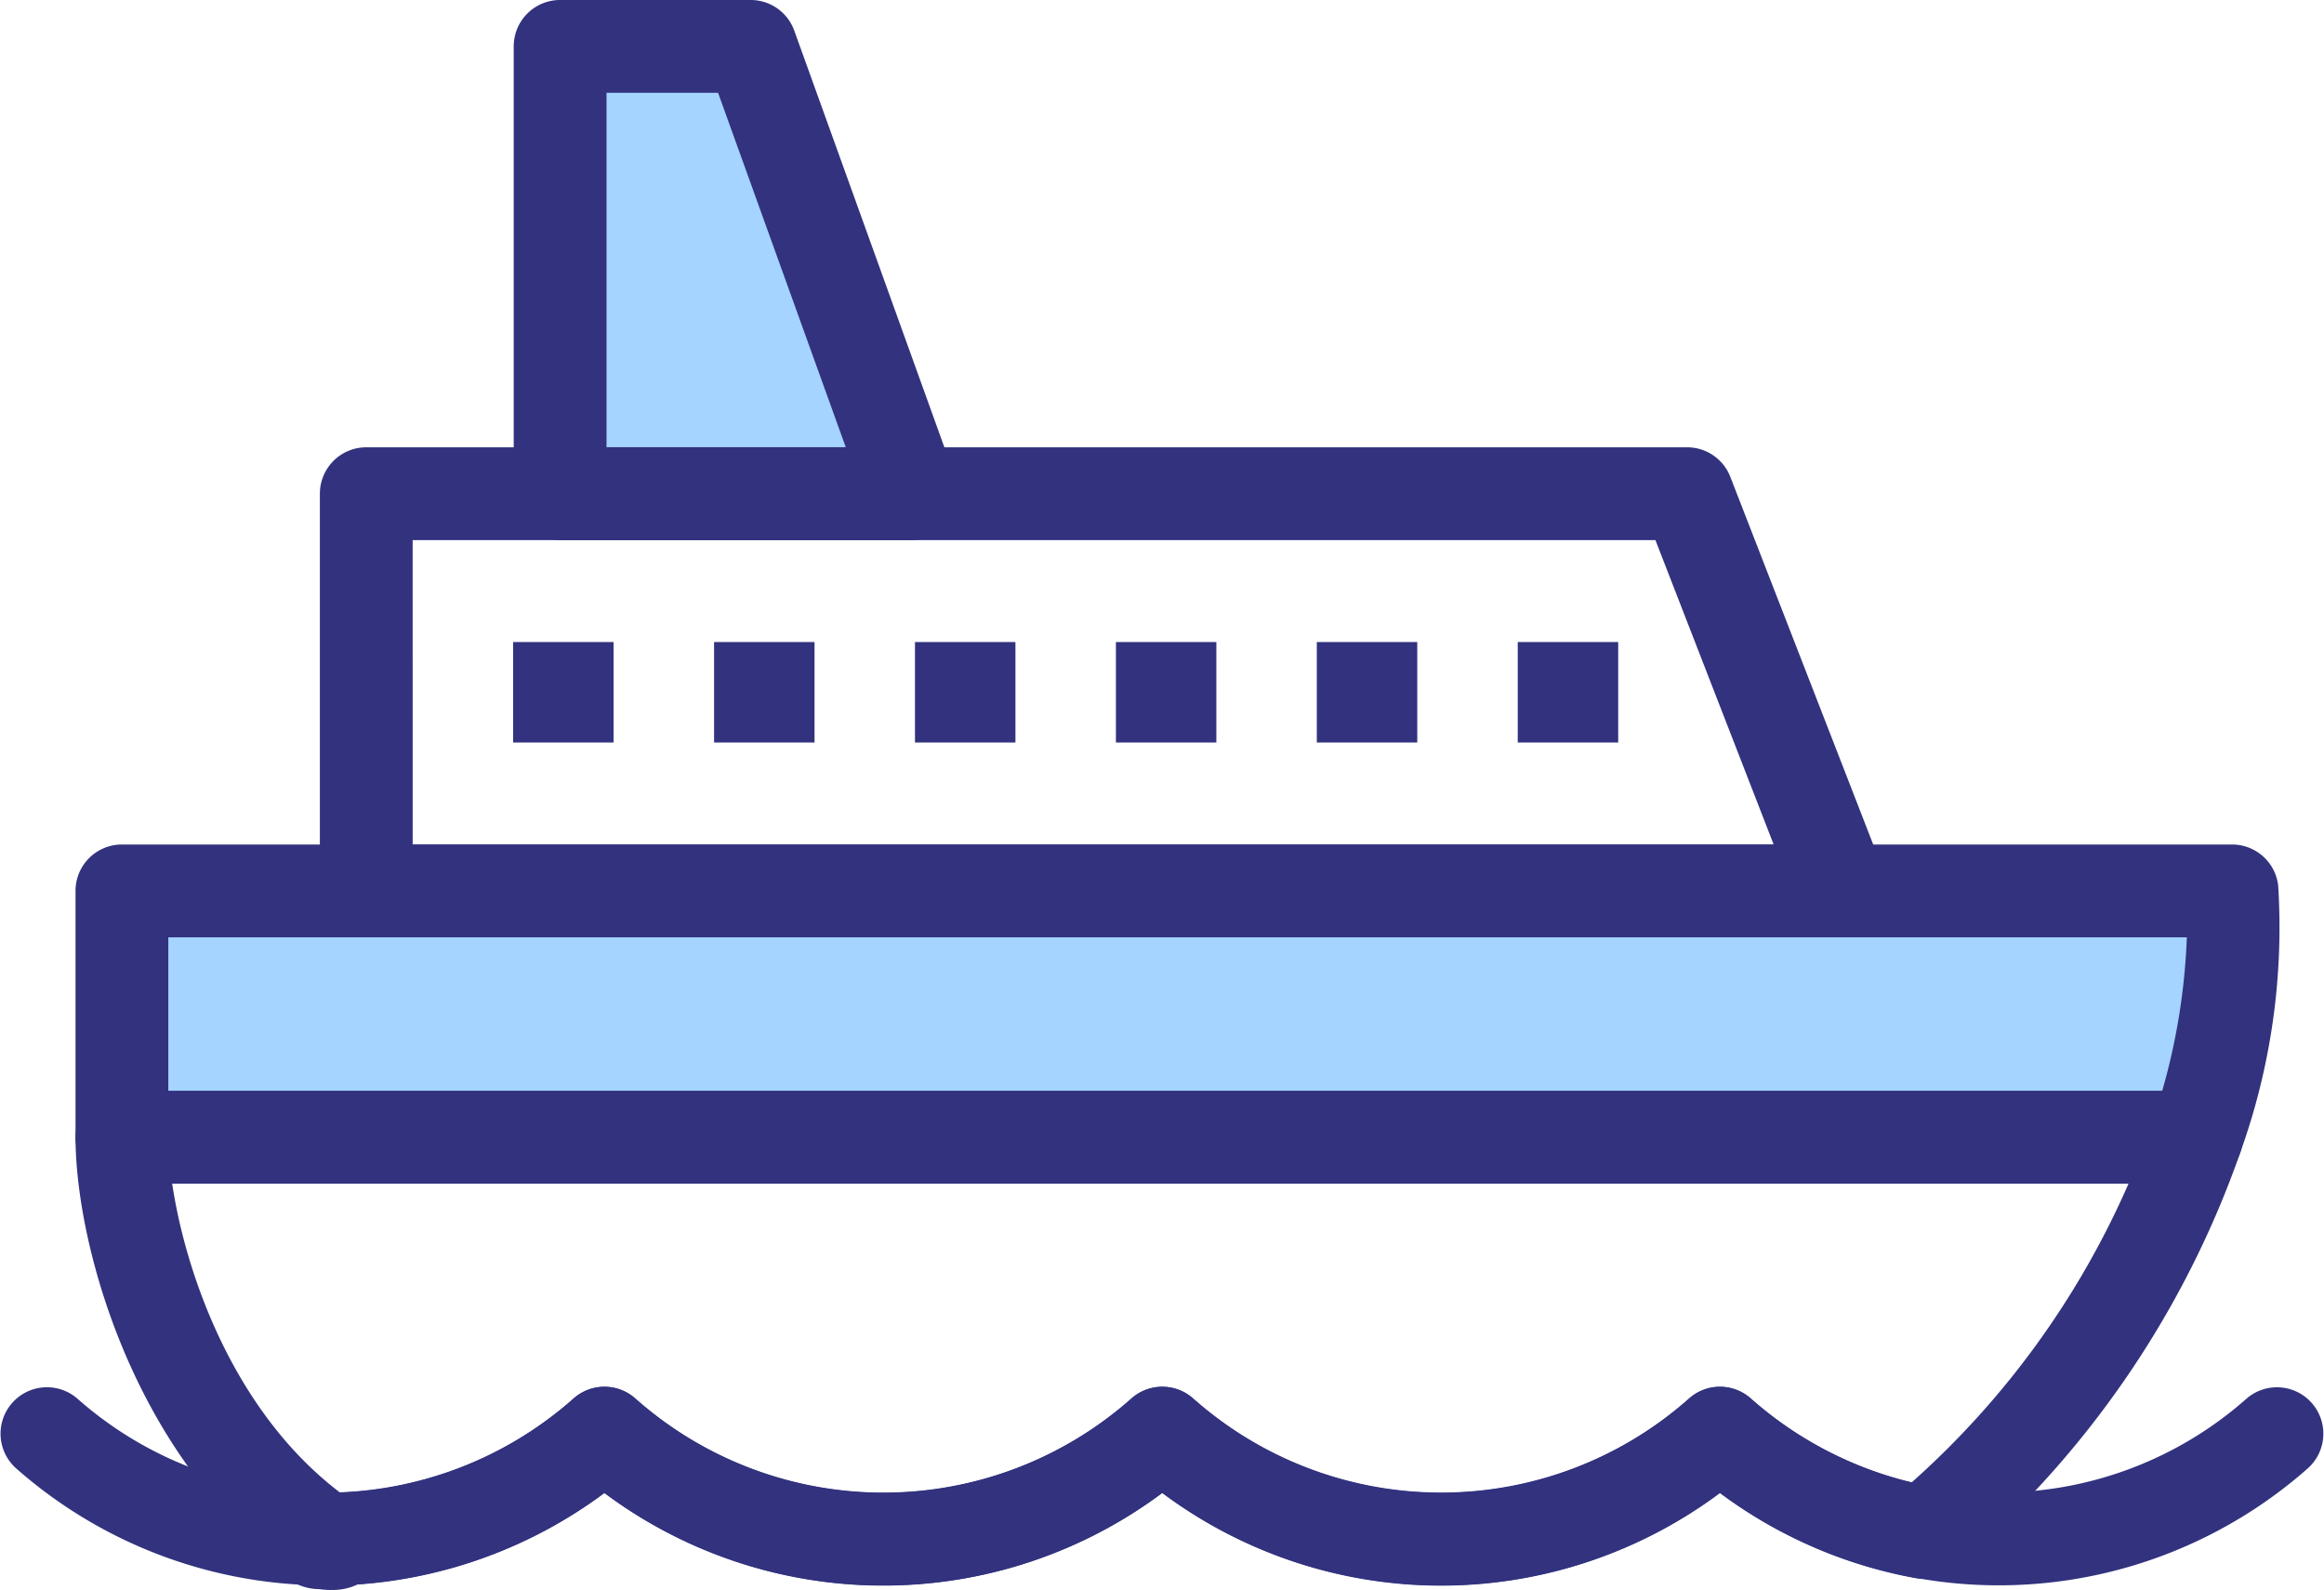 <svg xmlns="http://www.w3.org/2000/svg" xmlns:xlink="http://www.w3.org/1999/xlink" width="124.747" height="85.327" viewBox="0 0 124.747 85.327"><defs><clipPath id="a"><rect width="124.747" height="85.327" fill="none"/></clipPath></defs><g transform="translate(0)"><g transform="translate(0 0)" clip-path="url(#a)"><path d="M92.018,40.756H12.833a2.49,2.49,0,0,1-2.49-2.49V16.95a2.491,2.491,0,0,1,2.49-2.49h70.9a2.489,2.489,0,0,1,2.321,1.589L94.34,37.364a2.49,2.49,0,0,1-2.322,3.392m-76.694-4.98H88.379L82.032,19.44H15.323Z" transform="translate(6.827 9.544)" fill="#32327f"/><path d="M18.113,1.5v24H36.988l-8.649-24Z" transform="translate(11.956 0.989)" fill="#a4d4ff"/><path d="M37.977,28.985H19.1a2.49,2.49,0,0,1-2.49-2.49v-24A2.49,2.49,0,0,1,19.1,0H29.328a2.489,2.489,0,0,1,2.342,1.647l8.649,24a2.489,2.489,0,0,1-2.342,3.333M21.592,24H34.433L27.579,4.98H21.592Z" transform="translate(10.965 -0.001)" fill="#32327f"/><rect width="5.392" height="5.392" transform="translate(81.469 34.455)" fill="#32327f"/><rect width="5.392" height="5.392" transform="translate(70.683 34.455)" fill="#32327f"/><rect width="5.392" height="5.392" transform="translate(59.899 34.455)" fill="#32327f"/><rect width="5.392" height="5.392" transform="translate(49.114 34.455)" fill="#32327f"/><rect width="5.392" height="5.392" transform="translate(38.33 34.455)" fill="#32327f"/><rect width="5.392" height="5.392" transform="translate(27.544 34.455)" fill="#32327f"/><path d="M16.189,62.054a5.041,5.041,0,0,1-.681-.048,2.816,2.816,0,0,1-2.6-1.791C5.316,53.934,2.442,43.316,2.442,37.75a2.491,2.491,0,0,1,2.49-2.49H116.291a2.491,2.491,0,0,1,2.361,3.284,51.37,51.37,0,0,1-15.411,22.35,2.539,2.539,0,0,1-2.034.523,25.063,25.063,0,0,1-10.5-4.574,24.994,24.994,0,0,1-29.935,0,25.021,25.021,0,0,1-29.948,0,25.035,25.035,0,0,1-13.251,4.917,3.113,3.113,0,0,1-1.389.291m-.779-.257h0ZM60.778,51.147a2.481,2.481,0,0,1,1.652.628,20.026,20.026,0,0,0,26.628,0,2.488,2.488,0,0,1,3.3,0,20.267,20.267,0,0,0,8.632,4.514A46.166,46.166,0,0,0,112.645,40.24H7.63c.7,4.718,3.24,12.2,9.013,16.586a20.052,20.052,0,0,0,12.534-5.052,2.49,2.49,0,0,1,3.305,0,20.046,20.046,0,0,0,26.643,0,2.489,2.489,0,0,1,1.653-.628" transform="translate(1.612 23.274)" fill="#32327f"/><path d="M3.943,28.8V42.014H115.3A33.278,33.278,0,0,0,117.211,28.8Z" transform="translate(2.603 19.01)" fill="#a4d4ff"/><path d="M116.291,45.495H4.932A2.49,2.49,0,0,1,2.442,43V29.79a2.49,2.49,0,0,1,2.49-2.49H118.2a2.492,2.492,0,0,1,2.474,2.191,35.668,35.668,0,0,1-2.02,14.3,2.489,2.489,0,0,1-2.362,1.7M7.422,40.514H114.453a34.376,34.376,0,0,0,1.32-8.234H7.422Z" transform="translate(1.612 18.02)" fill="#32327f"/><path d="M47.421,55.489a25,25,0,0,1-14.972-4.96A25.1,25.1,0,0,1,.837,49.184a2.491,2.491,0,0,1,3.305-3.727,20.1,20.1,0,0,0,26.654,0,2.492,2.492,0,0,1,3.305,0,20.077,20.077,0,0,0,26.634,0c.051-.045.1-.088.158-.129a2.5,2.5,0,0,1,3.151.128,20.072,20.072,0,0,0,26.628,0,2.492,2.492,0,0,1,3.307,0,20.062,20.062,0,0,0,26.623,0,2.491,2.491,0,0,1,3.307,3.725,25.055,25.055,0,0,1-31.583,1.346,25.059,25.059,0,0,1-29.935,0,24.993,24.993,0,0,1-14.971,4.96" transform="translate(0 29.59)" fill="#32327f"/></g></g></svg>